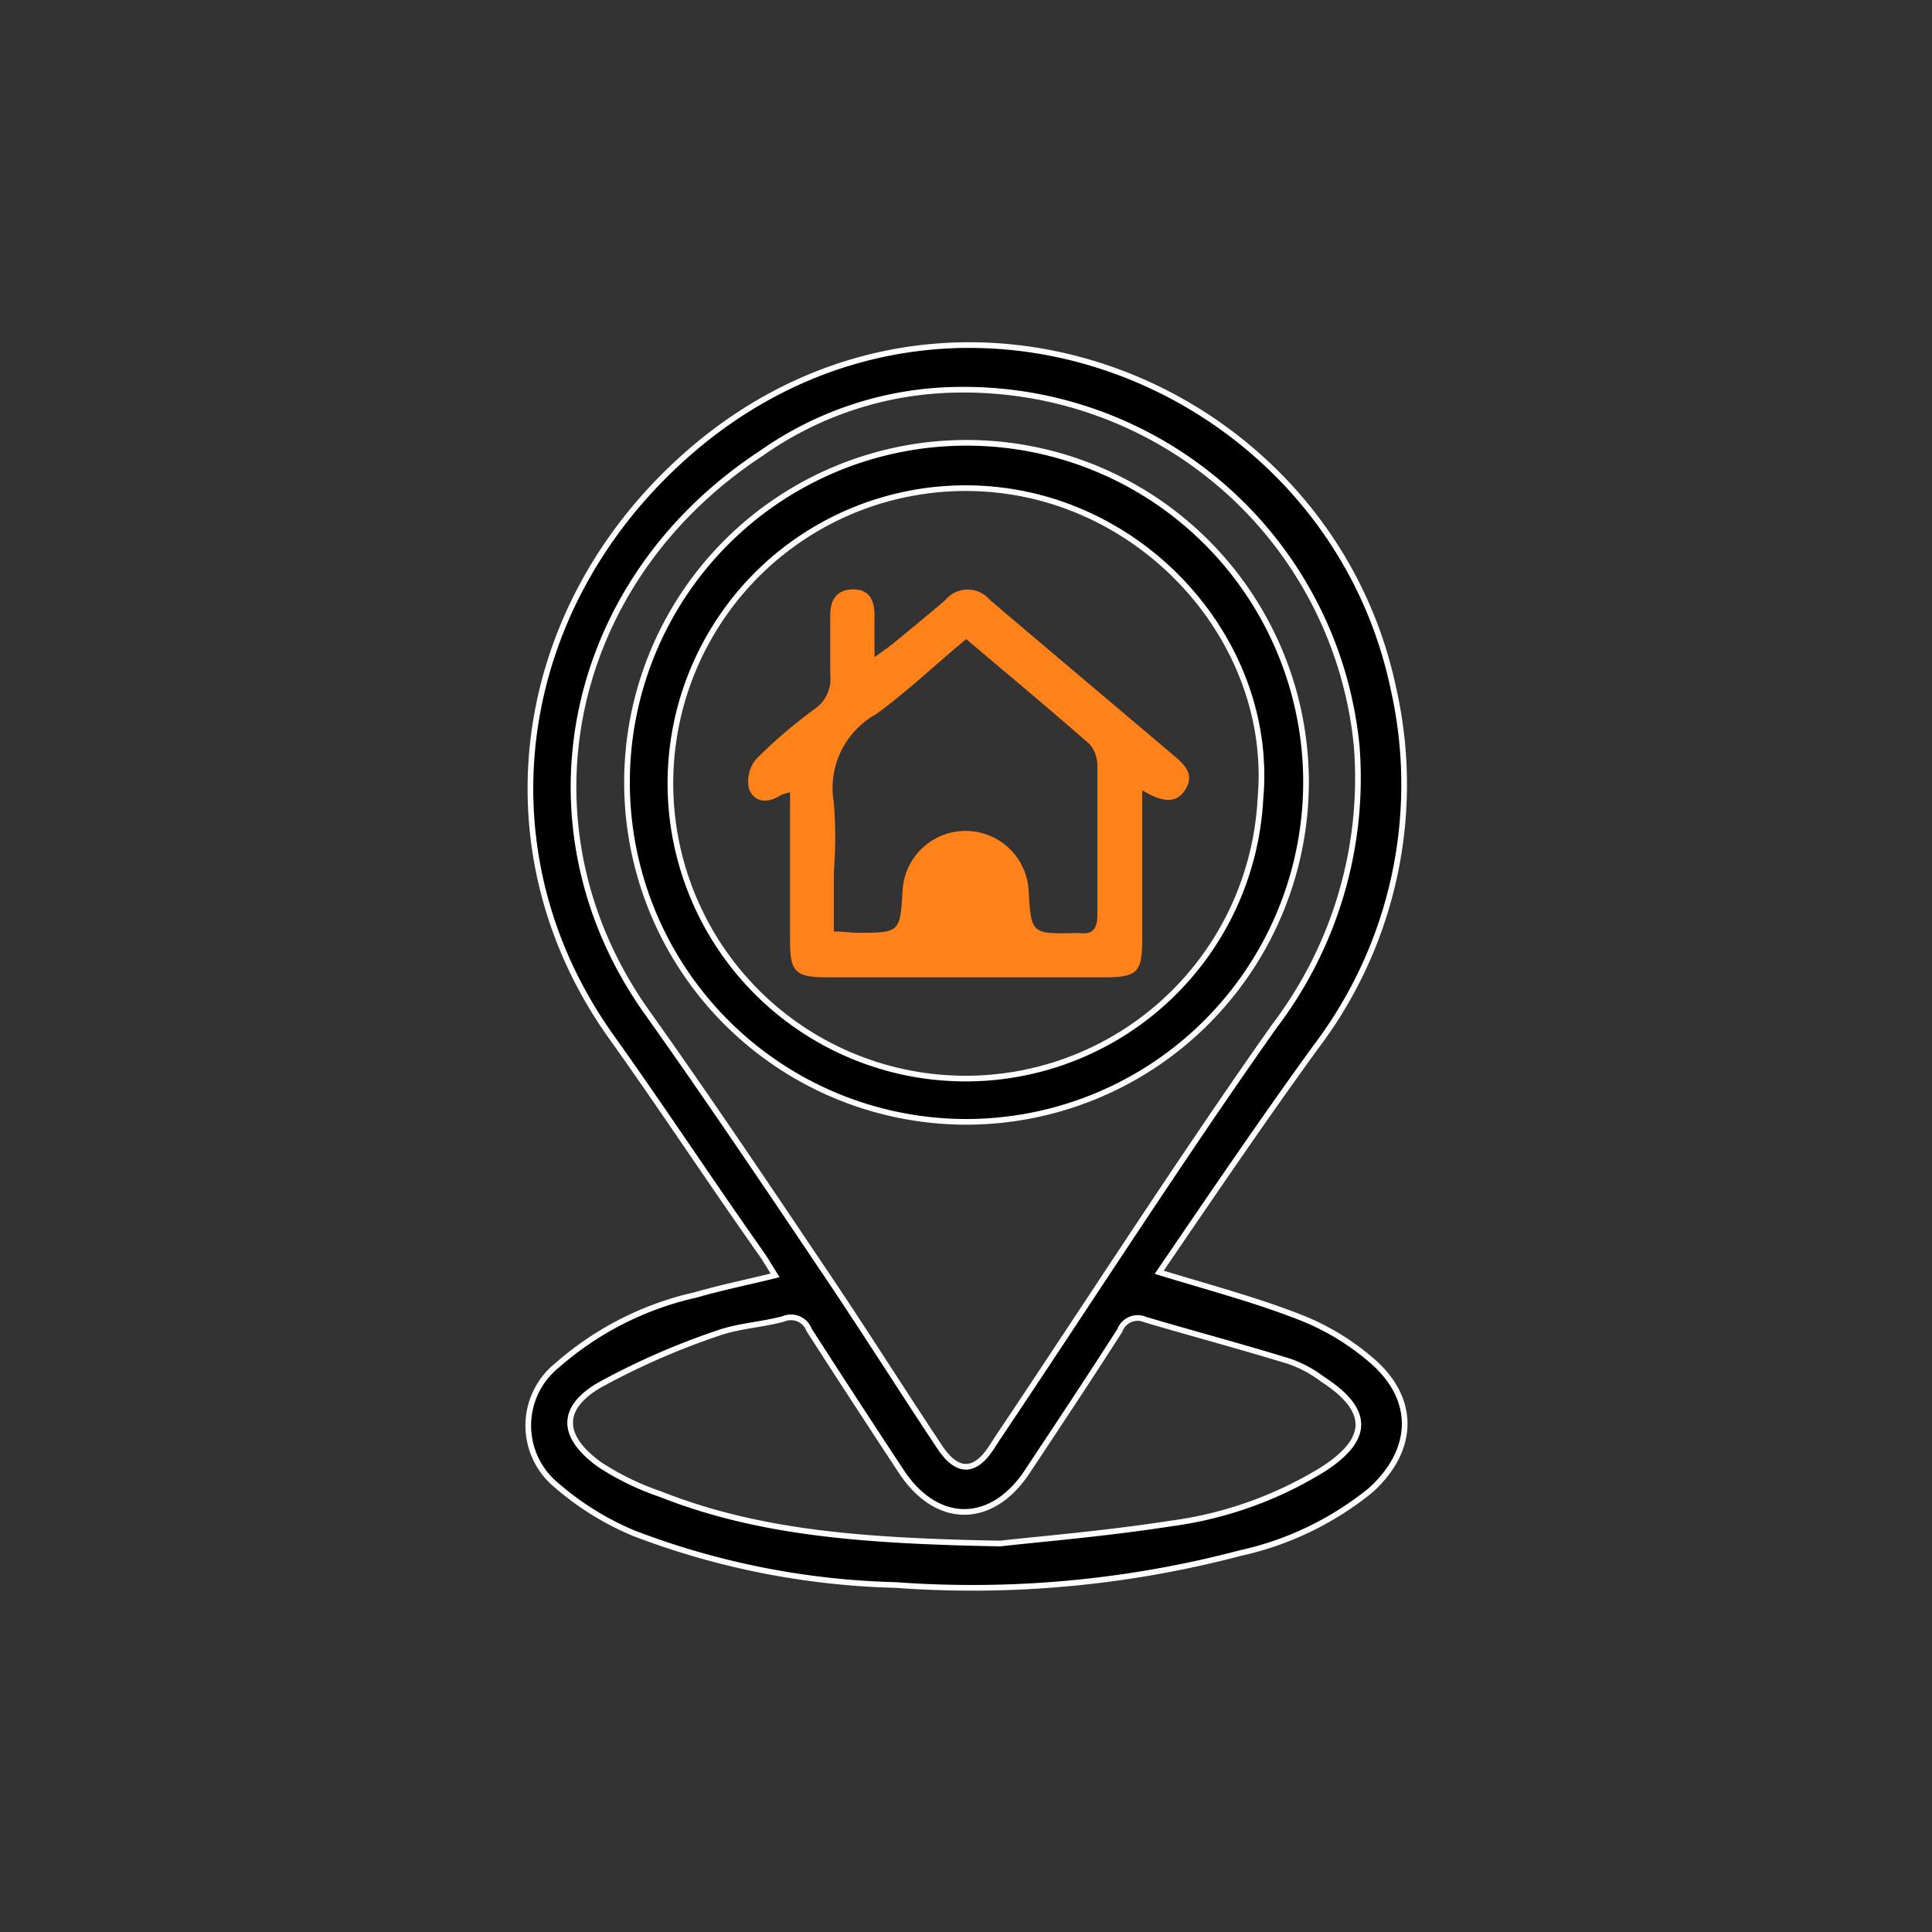 <?xml version="1.0" encoding="UTF-8"?>
<svg xmlns="http://www.w3.org/2000/svg" id="Layer_1" data-name="Layer 1" viewBox="0 0 75 75">
  <rect x="0" y="0" width="75" height="75" fill="#333333" stroke="none"/>
  <defs>
    <style>.cls-1{stroke:#fff;stroke-miterlimit:10;stroke-width:0.22px;}.cls-2{fill:#ff8119;}</style>
  </defs>
  <path class="cls-1" d="M45,49.39c2,.61,3.78,1.08,5.53,1.77a9.58,9.58,0,0,1,2.76,1.69c1.7,1.49,1.63,3.45-.08,5a12.16,12.16,0,0,1-5.06,2.44,40.79,40.79,0,0,1-13.38,1.24,30.54,30.54,0,0,1-10.14-2,11.08,11.08,0,0,1-3-1.85,3,3,0,0,1,0-4.68A12.17,12.17,0,0,1,27,50.27c1-.29,2-.49,3.09-.76-.19-.3-.34-.56-.51-.81-2-2.83-3.87-5.68-5.87-8.48-5.22-7.35-3.75-17,3.38-22.94,10.05-8.33,24.51-2.37,27,9.44a16.86,16.86,0,0,1-3,13.91C49,43.51,47,46.46,45,49.39ZM37.19,15.13a13.49,13.49,0,0,0-7.64,2.47c-7.62,5-9.54,14.51-4.44,21.69,2.34,3.29,4.59,6.64,6.85,10,1.54,2.28,3,4.6,4.53,6.9.67,1,1.35,1,2,0l.28-.43c3.56-5.31,7-10.68,10.69-15.91A15.92,15.92,0,0,0,52.67,29,15.32,15.32,0,0,0,37.19,15.13Zm1.64,44.79c1.36-.16,4-.37,6.64-.78a15,15,0,0,0,5.87-2.09c1.85-1.18,1.86-2.31,0-3.51a4.67,4.67,0,0,0-1.28-.69c-1.85-.57-3.73-1.07-5.59-1.62a.74.74,0,0,0-1,.42c-1.17,1.83-2.38,3.65-3.58,5.46-1.38,2.11-3.53,2.11-4.91,0q-1.8-2.73-3.57-5.48a.75.75,0,0,0-1-.43c-.85.23-1.77.27-2.59.57a28.2,28.2,0,0,0-4.55,2c-1.54.9-1.49,2,0,3.08A10.44,10.44,0,0,0,25.63,58C29.45,59.51,33.47,59.82,38.83,59.92Z"></path>
  <path class="cls-1" d="M37.47,43.55A13.18,13.18,0,1,1,50.7,30.32,13.2,13.2,0,0,1,37.47,43.55ZM48.93,31c.53-5.9-4.24-11.43-10.38-12A11.46,11.46,0,1,0,48.93,31Z"></path>
  <path class="cls-2" d="M44.34,30.68v5.81c0,1.25-.2,1.45-1.45,1.45H32.13c-1.26,0-1.46-.2-1.46-1.43,0-1.89,0-3.78,0-5.75a1.75,1.75,0,0,0-.36.11c-.49.31-1,.31-1.23-.23a1.36,1.36,0,0,1,.27-1.17,19.37,19.37,0,0,1,2.28-1.95,1.41,1.41,0,0,0,.6-1.32c0-.77,0-1.54,0-2.32,0-.58.24-1,.9-1s.83.49.82,1.07,0,.91,0,1.56c.33-.24.55-.39.75-.55.66-.55,1.33-1.09,2-1.67a1.13,1.13,0,0,1,1.73,0c2.35,2,4.73,4,7.09,6,.44.37.88.75.49,1.37S45,31.07,44.34,30.68Zm-6.83-5.87c-1.22,1-2.3,2.05-3.51,2.92a3.28,3.28,0,0,0-1.63,3.43,17,17,0,0,1,0,2.67v2.33c.38,0,.63.05.89.05,1.68,0,1.68,0,1.78-1.66a2.45,2.45,0,0,1,4.89,0c.1,1.71.1,1.71,1.86,1.67h.08c.57.08.74-.19.73-.74,0-1.92,0-3.84,0-5.76a1.29,1.29,0,0,0-.3-.83C40.74,27.52,39.16,26.21,37.51,24.81Z"></path>
</svg>
